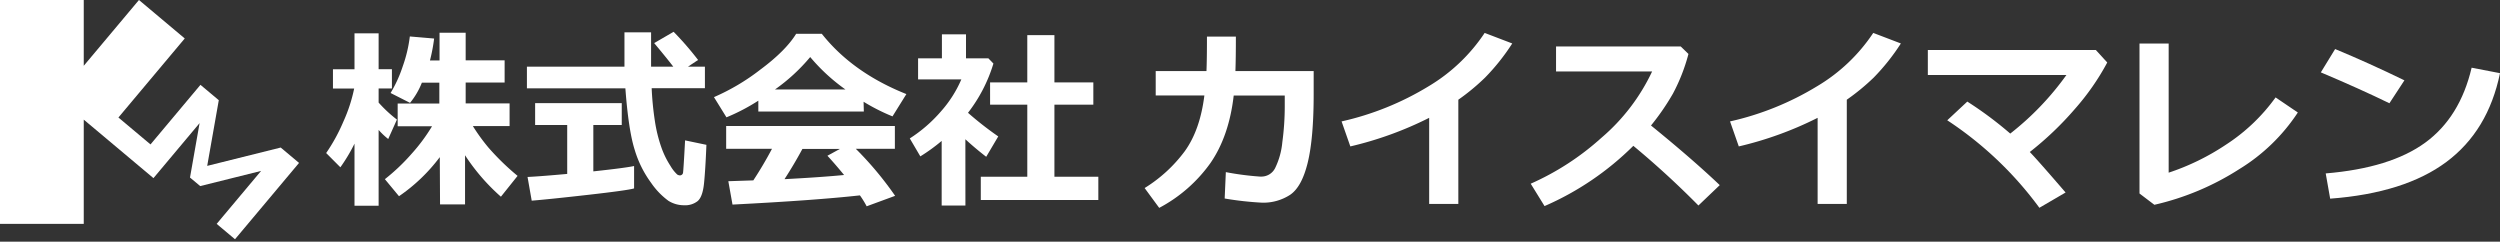 <svg xmlns="http://www.w3.org/2000/svg" width="600" height="58" viewBox="0 0 600 58"><rect x="0" y="0" width="600" height="58" fill="#333333" stroke="none"/><defs><style>.cls-1{fill:#fff;}</style></defs><title>logo_footer</title><g id="フッター文字"><path class="cls-1" d="M85.08,34.48a40.44,40.44,0,0,1-3.39,5.67l-3.41-3.42a42.37,42.37,0,0,0,4.14-7.57A37.14,37.14,0,0,0,85,21.25H79.91V16.63h5.17V8h5.79v8.61h3.19v4.62H90.87v3.39a31.7,31.7,0,0,0,4.39,4.08l-2.09,4.66a16.93,16.93,0,0,1-2.3-2.18V49.37H85.08Zm20.47,3.23a41.52,41.52,0,0,1-9.79,9.38L92.37,43a47.87,47.87,0,0,0,6.44-6.12,42.77,42.77,0,0,0,4.88-6.58H95.44V24.84h10v-5h-4.19a18.09,18.09,0,0,1-2.84,4.85l-4.67-2.37a31.2,31.2,0,0,0,2.92-6.41,33,33,0,0,0,1.7-7.16l5.83.5a40.76,40.76,0,0,1-1,5.26h2.3V7.86h6.27v6.62h9.35v5.33h-9.35v5h10.54v5.45h-8.81a45.46,45.46,0,0,0,3.73,5.15,59.57,59.57,0,0,0,7,6.8l-4,5a48.48,48.48,0,0,1-8.61-9.95V49.05h-6Z"/><path class="cls-1" d="M169.18,21.16H156.4a72.53,72.53,0,0,0,.79,8,34.46,34.46,0,0,0,1.52,6.16,20.6,20.6,0,0,0,2.21,4.51,8.94,8.94,0,0,0,1.61,2.05,1.27,1.27,0,0,0,.61.21.75.75,0,0,0,.8-.73c.07-.49.23-3,.48-7.67l5.12,1.07q-.25,6.15-.58,9.31c-.22,2.11-.73,3.51-1.52,4.19a4.84,4.84,0,0,1-3.27,1,7,7,0,0,1-3.74-1.06,17.77,17.77,0,0,1-4.15-4.3A25.74,25.74,0,0,1,152.34,36q-1.5-4.71-2.25-14.8H126.46V16h23.41c0-.78,0-1.85,0-3.24l0-5h6.39V16h5.33Q160,13.93,157,10.34l4.67-2.71a74.73,74.73,0,0,1,5.87,6.76L165.12,16h4.06Zm-17,18.69,0,5.37q-1.57.47-11.11,1.55t-13.46,1.39l-1-5.69q2.85-.13,9.52-.73V30h-7.7V24.75h20.79V30H142.4V41.13Q150.1,40.3,152.14,39.85Z"/><path class="cls-1" d="M207.32,26.76H182v-2.6a47.37,47.37,0,0,1-7.65,4l-3-4.85a51.49,51.49,0,0,0,11.14-6.61c4.17-3.09,7-6,8.58-8.58h6.17q7.39,9.32,20.29,14.46l-3.33,5.35a47.19,47.19,0,0,1-6.94-3.51Zm-.94,20.13q-10.81,1.2-30.58,2.21l-1-5.61,6-.2q2.4-3.65,4.48-7.58h-11V30.24h40.49v5.47h-9.38A81.06,81.06,0,0,1,214.83,47L208,49.51A22,22,0,0,0,206.38,46.89ZM186,21.47h16.9a44.87,44.87,0,0,1-8.45-7.78A44.07,44.07,0,0,1,186,21.47ZM188.28,43q9-.48,14.3-1-2.24-2.73-4-4.62l3-1.64h-9Q190.6,39.42,188.28,43Z"/><path class="cls-1" d="M231.7,49.32H226V33.82a42.62,42.62,0,0,1-5.12,3.71l-2.53-4.31a34.27,34.27,0,0,0,7.44-6.44,28.49,28.49,0,0,0,4.93-7.72H220.34V14h5.72V8.24h5.78V14h5.37l1.21,1.25a36.49,36.49,0,0,1-6.1,11.82,79.22,79.22,0,0,0,7.26,5.67l-2.89,4.89c-1.84-1.42-3.5-2.83-5-4.21ZM263.6,48H235.39V42.42h11.16V25.12h-8.93V19.77h8.93V8.43h6.51V19.77h9.34v5.35h-9.34v17.3H263.6Z"/><path class="cls-1" d="M296.61,8.79q0,5.24-.11,8.27h18.78v5.51q0,10.63-1.43,16.47t-4.23,7.72a11.8,11.8,0,0,1-6.75,1.88,76.72,76.72,0,0,1-8.95-1l.28-6.33a68.11,68.11,0,0,0,8.2,1.07h.25a3.68,3.68,0,0,0,3.36-2,17.86,17.86,0,0,0,1.75-6.27,64.26,64.26,0,0,0,.58-8.54V22.93l-12.25,0q-1.12,9.72-5.56,16.17a35.43,35.43,0,0,1-12.32,10.79l-3.5-4.76a34.56,34.56,0,0,0,9.62-8.82q3.69-5.1,4.72-13.4H277.37V17.06h12.18c.08-1.72.12-4.47.12-8.27Z"/><path class="cls-1" d="M350,48.94h-7V28.28a84.81,84.81,0,0,1-18.92,6.86l-2.1-6a69.12,69.12,0,0,0,20.91-8.45A41.89,41.89,0,0,0,356.32,7.9l6.62,2.53a51.24,51.24,0,0,1-6.51,8.18A51.85,51.85,0,0,1,350,23.93Z"/><path class="cls-1" d="M412.74,44.43l-5.12,4.89A211.1,211.1,0,0,0,392,35a69.44,69.44,0,0,1-21.31,14.46l-3.32-5.37a63.89,63.89,0,0,0,16.95-11,47.46,47.46,0,0,0,12.19-15.94l-23.06,0v-6h29.92l1.86,1.8a43.84,43.84,0,0,1-3.72,9.51,57,57,0,0,1-5.27,7.66Q406.12,38.14,412.74,44.43Z"/><path class="cls-1" d="M443.23,48.94h-7V28.28a84.81,84.81,0,0,1-18.92,6.86l-2.1-6a69.12,69.12,0,0,0,20.91-8.45A41.75,41.75,0,0,0,449.58,7.9l6.63,2.53a51.24,51.24,0,0,1-6.51,8.18,52.59,52.59,0,0,1-6.47,5.32Z"/><path class="cls-1" d="M495.74,46.2l-6.29,3.67a85.8,85.8,0,0,0-22.11-21l4.81-4.49a88.82,88.82,0,0,1,10.31,7.68A68.2,68.2,0,0,0,495.94,18H462.68v-6H503L505.74,15A58.39,58.39,0,0,1,498,26.12a76.77,76.77,0,0,1-10.85,10.36Q489,38.37,495.74,46.2Z"/><path class="cls-1" d="M551.48,27a44.75,44.75,0,0,1-14.1,13.62,64,64,0,0,1-20.33,8.53l-3.57-2.71v-36h7v31a56.91,56.91,0,0,0,13.66-6.66,44.44,44.44,0,0,0,12-11.4Z"/><path class="cls-1" d="M557,17.37l3.43-5.6q8.1,3.36,16.63,7.51l-3.6,5.5Q566.26,21.28,557,17.37Zm36.2-1.12L600,17.56q-2.85,13.85-12.87,21.31t-27.89,8.81l-1.07-6.06q15.55-1.3,23.89-7.39T593.19,16.25Z"/><polygon class="cls-1" points="20.1 28.71 36.83 42.75 47.9 29.55 45.6 42.61 48.05 44.66 62.66 41.02 52 53.73 56.4 57.42 71.77 39.1 67.37 35.41 49.73 39.81 52.51 24.05 48.11 20.36 36.12 34.66 28.42 28.2 44.34 9.23 33.35 0 20.1 15.79 20.1 0 0 0 0 53.73 20.1 53.73 20.1 28.71"/></g></svg>